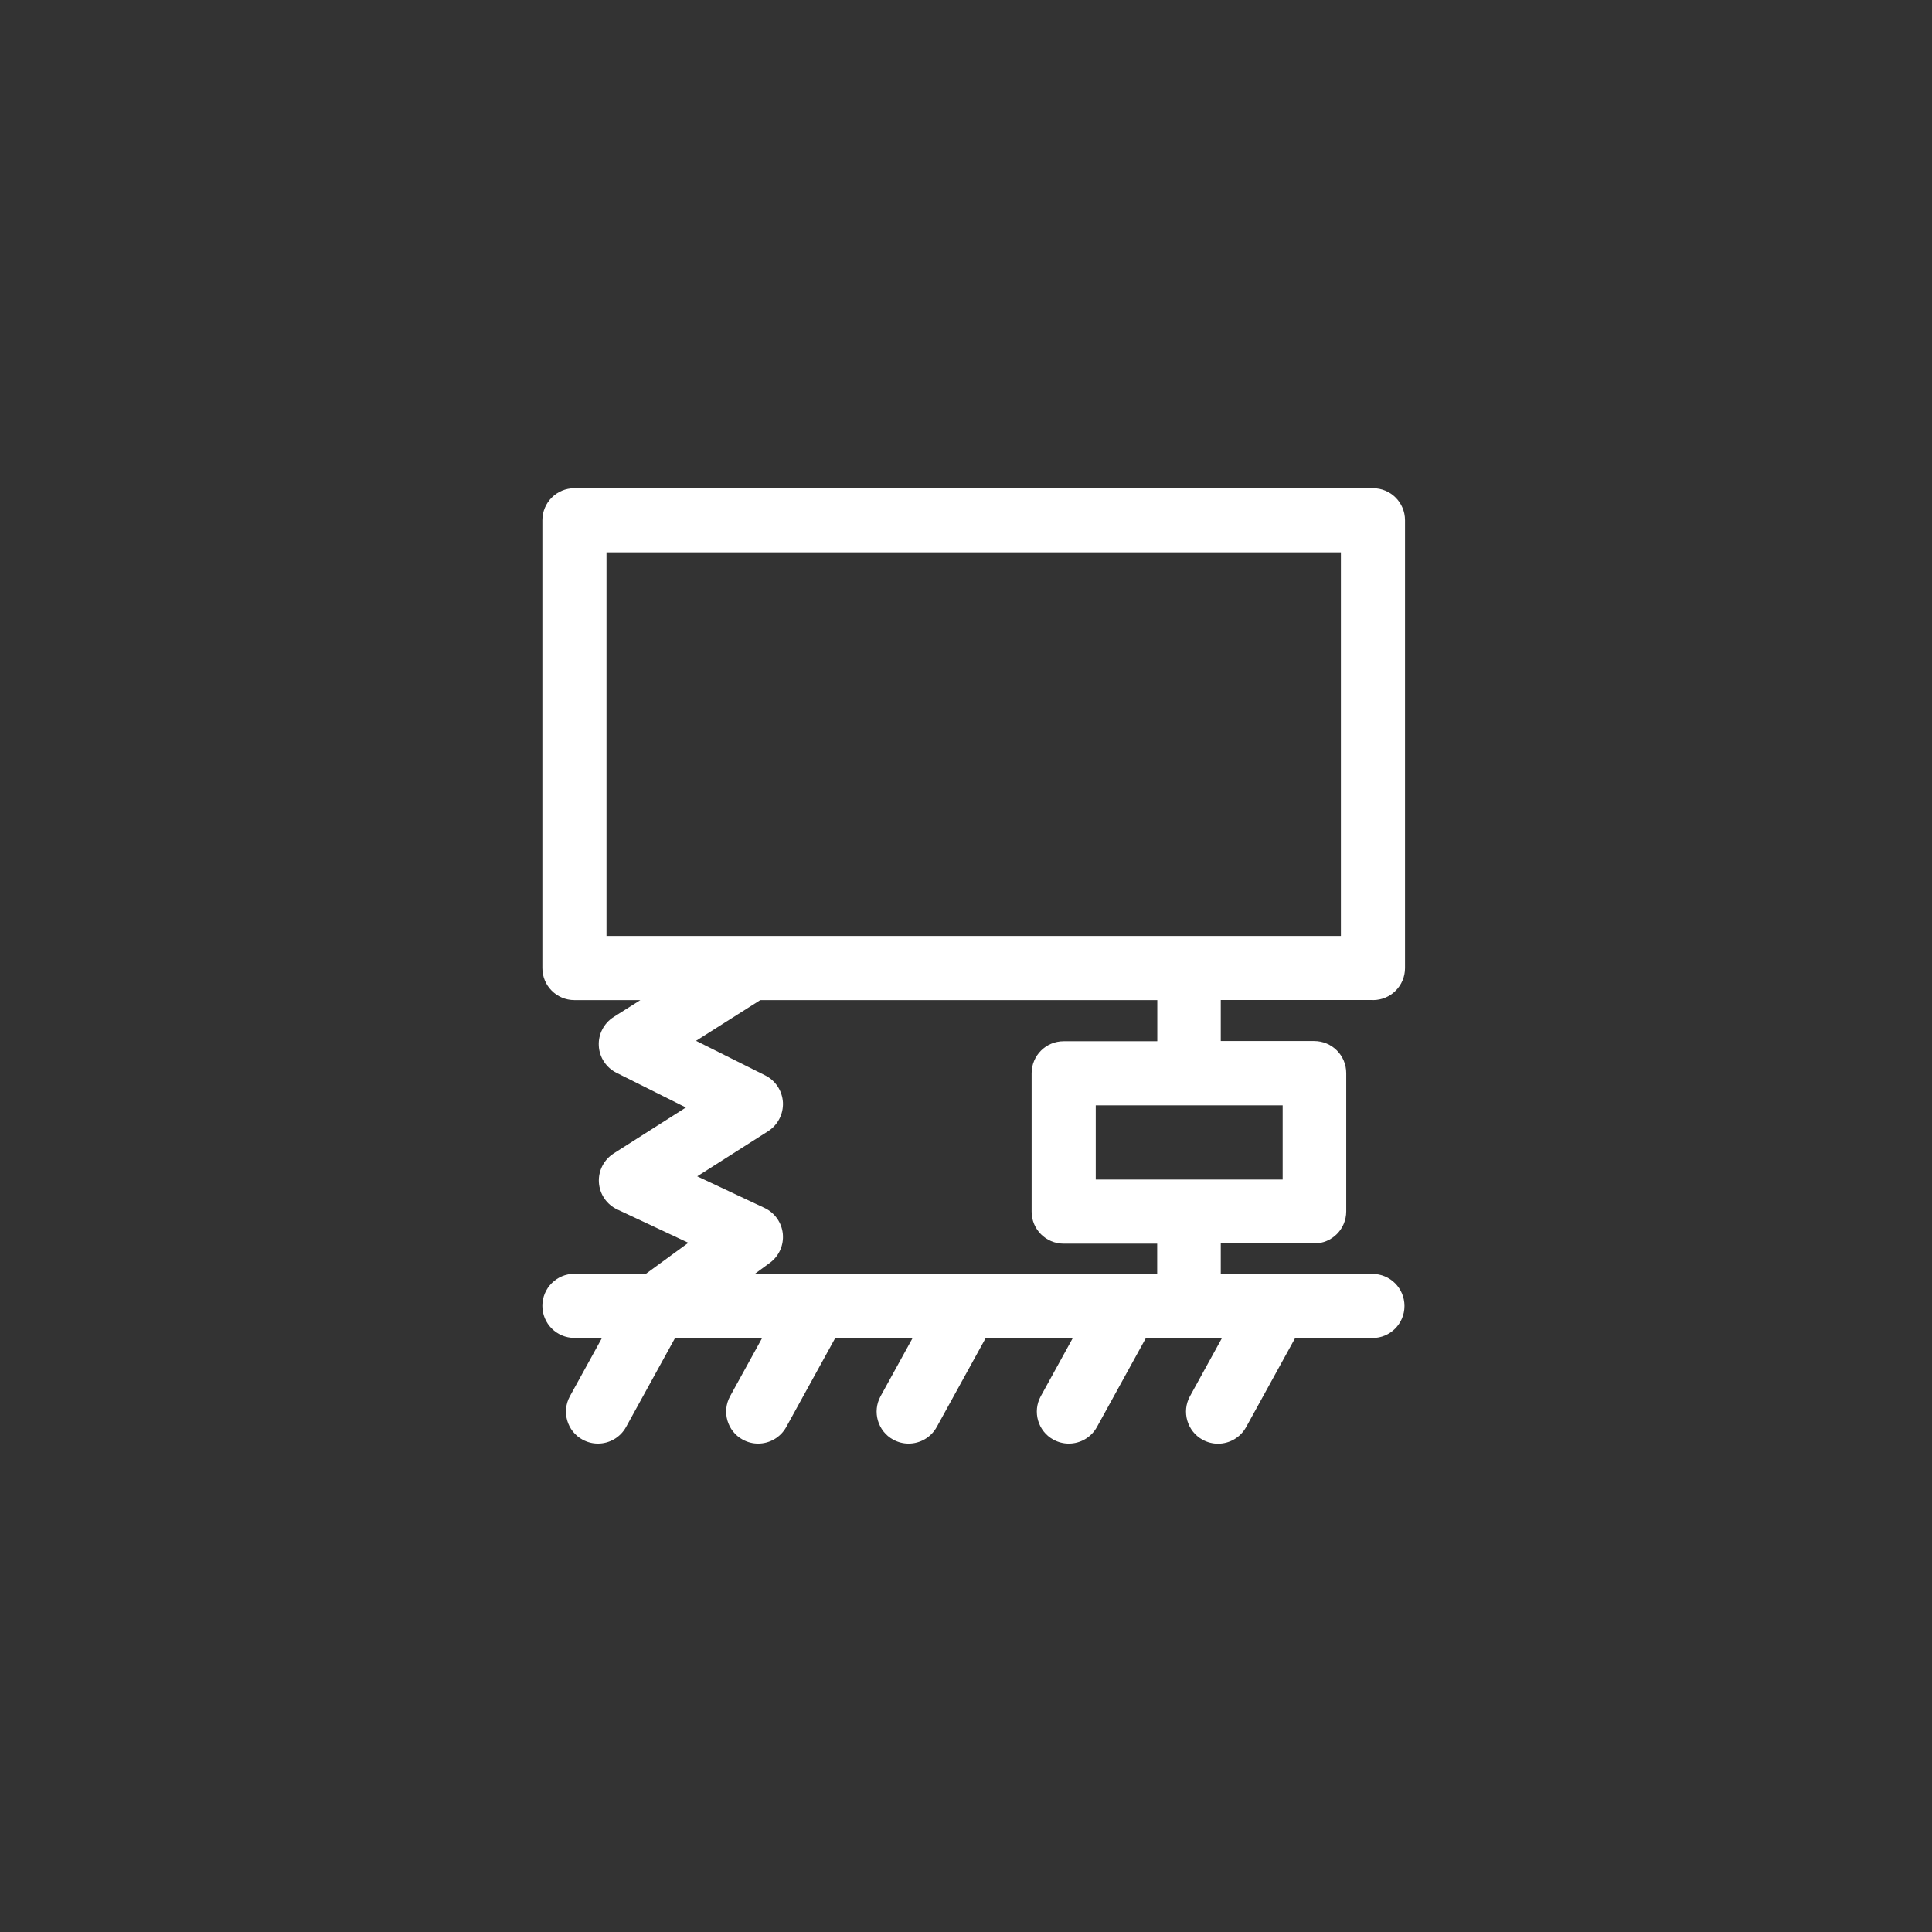 <?xml version="1.0" encoding="UTF-8"?><svg id="Calque_2" xmlns="http://www.w3.org/2000/svg" viewBox="0 0 180.78 180.78"><rect x="0" y="0" width="180.78" height="180.78" fill="#333333" stroke="none"/><defs><style>.cls-1{fill:#fff;}.cls-2{fill:none;}</style></defs><g id="Calque_1-2"><g id="Calque_1-2"><path class="cls-1" d="M128.47,93.58c1.66,0,3-1.34,3-3v-41.9c0-1.66-1.34-3-3-3H53.75c-1.66,0-3,1.34-3,3v41.9c0,1.66,1.34,3,3,3h6.17l-2.5,1.58c-.91.58-1.45,1.61-1.39,2.69.05,1.08.69,2.05,1.65,2.53l6.5,3.25-6.76,4.3c-.92.59-1.45,1.63-1.38,2.72.07,1.09.73,2.06,1.72,2.52l6.65,3.12-3.97,2.9h-6.69c-1.66,0-3,1.34-3,3s1.34,3,3,3h2.58l-3,5.45c-.8,1.45-.27,3.28,1.18,4.07.46.25.95.37,1.44.37,1.06,0,2.08-.56,2.63-1.55l4.59-8.34h8.15l-3,5.45c-.8,1.45-.27,3.28,1.18,4.07.46.25.95.37,1.44.37,1.06,0,2.08-.56,2.63-1.55l4.59-8.34h7.24l-3,5.45c-.8,1.45-.27,3.28,1.18,4.07.46.25.95.37,1.44.37,1.06,0,2.08-.56,2.63-1.55l4.59-8.34h8.15l-3,5.45c-.8,1.45-.27,3.28,1.18,4.07.46.25.95.37,1.44.37,1.06,0,2.08-.56,2.63-1.55l4.59-8.34h7.12l-3,5.45c-.8,1.45-.27,3.28,1.18,4.08.46.25.96.37,1.44.37,1.06,0,2.08-.56,2.63-1.55l4.59-8.34h7.23c1.66,0,3-1.34,3-3s-1.34-3-3-3h-14.19v-2.85h8.74c1.66,0,3-1.34,3-3v-12.94c0-1.66-1.34-3-3-3h-8.74v-3.84h14.24ZM56.75,51.68h68.72v35.9H56.75v-35.9ZM113.16,103.43h6.86v6.94h-17.49v-6.94h6.86M108.28,97.43h-8.75c-1.66,0-3,1.34-3,3v12.94c0,1.66,1.34,3,3,3h8.75v2.85h-37.68l1.43-1.05c.86-.62,1.32-1.66,1.22-2.71-.1-1.05-.75-1.98-1.71-2.43l-6.3-2.96,6.63-4.22c.91-.58,1.44-1.61,1.39-2.69-.06-1.08-.69-2.05-1.65-2.53l-6.48-3.24,6.01-3.81h37.15v3.84h-.01Z"/></g><circle class="cls-2" cx="90.39" cy="90.39" r="90.39"/></g></svg>